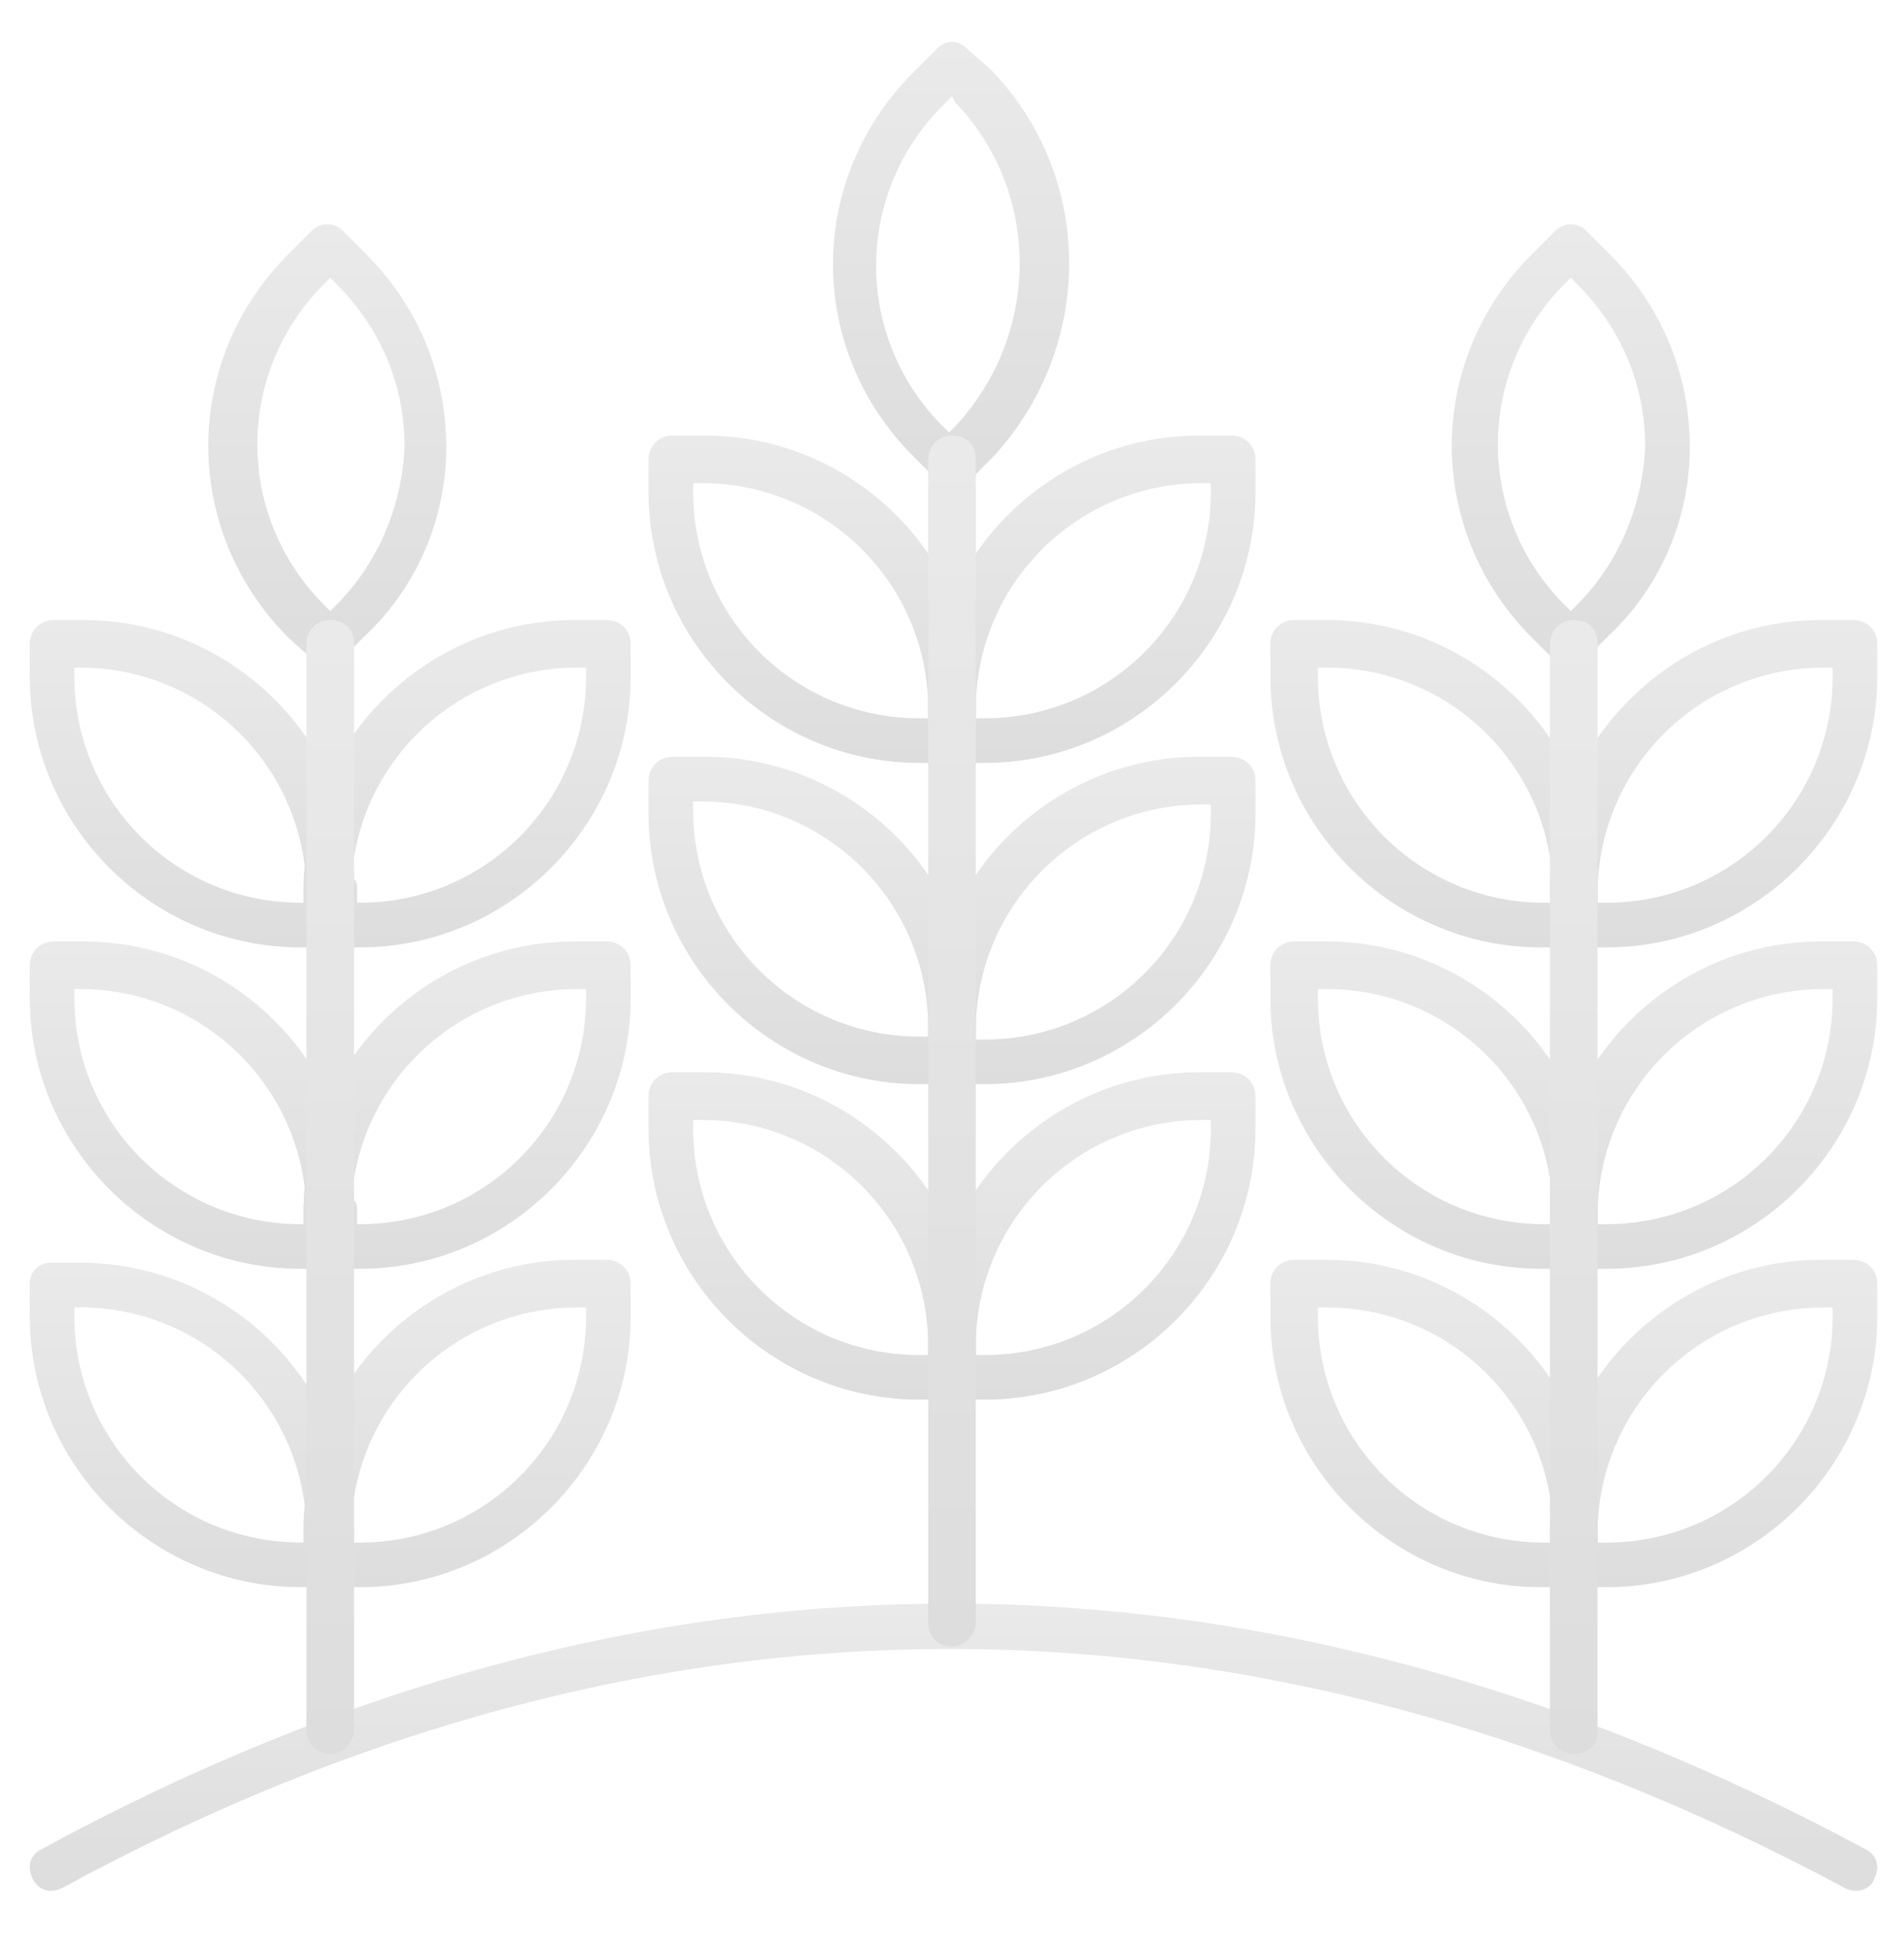 <svg width="44" height="45" viewBox="0 0 44 45" fill="none" xmlns="http://www.w3.org/2000/svg">
<g clip-path="url(#clip0_1649_2648)">
<path d="M42.9 43.681C42.831 43.681 42.763 43.681 42.625 43.612C28.875 36.256 14.988 36.256 1.444 43.612C1.169 43.75 0.894 43.681 0.756 43.406C0.619 43.131 0.688 42.856 0.963 42.719C14.85 35.156 29.012 35.156 43.106 42.719C43.381 42.856 43.45 43.131 43.312 43.406C43.244 43.612 43.038 43.681 42.9 43.681Z" fill="url(#paint0_linear_1649_2648)"/>
<path d="M22 17.625H21.244C17.806 17.625 14.987 14.806 14.987 11.369V10.613C14.987 10.338 15.194 10.062 15.537 10.062H16.294C19.731 10.062 22.55 12.881 22.55 16.319V17.075C22.55 17.419 22.275 17.625 22 17.625ZM16.019 11.162V11.369C16.019 14.256 18.356 16.594 21.244 16.594H21.45V16.387C21.45 13.5 19.112 11.162 16.225 11.162H16.019Z" fill="url(#paint1_linear_1649_2648)"/>
<path d="M22 25.047H21.244C17.806 25.047 14.987 22.228 14.987 18.791V18.034C14.987 17.759 15.194 17.484 15.537 17.484H16.294C19.731 17.484 22.55 20.303 22.55 23.741V24.497C22.55 24.772 22.275 25.047 22 25.047ZM16.019 18.516V18.722C16.019 21.609 18.356 23.947 21.244 23.947H21.45V23.741C21.45 20.853 19.112 18.516 16.225 18.516H16.019Z" fill="url(#paint2_linear_1649_2648)"/>
<path d="M22 32.336H21.244C17.806 32.336 14.987 29.517 14.987 26.08V25.323C14.987 25.048 15.194 24.773 15.537 24.773H16.294C19.731 24.773 22.55 27.592 22.55 31.03V31.786C22.55 32.13 22.275 32.336 22 32.336ZM16.019 25.873V26.08C16.019 28.967 18.356 31.305 21.244 31.305H21.45V31.098C21.45 28.211 19.112 25.873 16.225 25.873H16.019Z" fill="url(#paint3_linear_1649_2648)"/>
<path d="M22.756 17.625H22C21.725 17.625 21.45 17.419 21.45 17.075V16.319C21.45 12.881 24.269 10.062 27.706 10.062H28.463C28.738 10.062 29.013 10.269 29.013 10.613V11.369C29.013 14.806 26.194 17.625 22.756 17.625ZM22.55 16.594H22.756C25.644 16.594 27.981 14.256 27.981 11.369V11.162H27.775C24.888 11.162 22.55 13.5 22.55 16.387V16.594Z" fill="url(#paint4_linear_1649_2648)"/>
<path d="M22.756 25.047H22C21.725 25.047 21.45 24.841 21.45 24.497V23.741C21.45 20.303 24.269 17.484 27.706 17.484H28.463C28.738 17.484 29.013 17.691 29.013 18.034V18.791C29.013 22.228 26.194 25.047 22.756 25.047ZM22.55 24.016H22.756C25.644 24.016 27.981 21.678 27.981 18.791V18.584H27.775C24.888 18.584 22.55 20.922 22.55 23.809V24.016Z" fill="url(#paint5_linear_1649_2648)"/>
<path d="M22.756 32.336H22C21.725 32.336 21.45 32.13 21.45 31.786V31.03C21.45 27.592 24.269 24.773 27.706 24.773H28.463C28.738 24.773 29.013 24.98 29.013 25.323V26.08C29.013 29.517 26.194 32.336 22.756 32.336ZM22.55 31.305H22.756C25.644 31.305 27.981 28.967 27.981 26.08V25.873H27.775C24.888 25.873 22.55 28.211 22.55 31.098V31.305Z" fill="url(#paint6_linear_1649_2648)"/>
<path d="M22 11.23C21.863 11.23 21.725 11.161 21.656 11.092L21.106 10.542C18.631 8.067 18.631 4.148 21.106 1.673L21.656 1.123C21.863 0.917 22.137 0.917 22.344 1.123L22.894 1.605C25.3 4.08 25.3 7.998 22.962 10.542L22.413 11.092C22.275 11.161 22.137 11.23 22 11.23ZM22 2.223L21.794 2.43C19.731 4.492 19.731 7.792 21.794 9.855L21.931 9.992L22.069 9.855C24.062 7.723 24.062 4.423 22.069 2.361L22 2.223Z" fill="url(#paint7_linear_1649_2648)"/>
<path d="M22 38.044C21.725 38.044 21.45 37.837 21.45 37.494V10.613C21.45 10.338 21.656 10.062 22 10.062C22.344 10.062 22.55 10.269 22.55 10.613V37.494C22.55 37.769 22.275 38.044 22 38.044Z" fill="url(#paint8_linear_1649_2648)"/>
<path d="M7.7 21.887H6.944C3.506 21.887 0.688 19.068 0.688 15.63V14.874C0.688 14.599 0.894 14.324 1.238 14.324H1.925C5.294 14.324 8.044 17.006 8.181 20.305C8.25 20.374 8.25 20.443 8.25 20.512V21.268C8.181 21.68 7.975 21.887 7.7 21.887ZM1.719 15.424V15.63C1.719 18.518 4.056 20.855 6.944 20.855H7.15C7.081 20.787 7.081 20.718 7.081 20.649C7.081 17.762 4.744 15.424 1.856 15.424H1.719Z" fill="url(#paint9_linear_1649_2648)"/>
<path d="M7.7 29.312H6.944C3.506 29.312 0.688 26.494 0.688 23.056V22.3C0.688 22.025 0.894 21.75 1.238 21.75H1.925C5.294 21.75 8.044 24.431 8.181 27.731C8.25 27.8 8.25 27.869 8.25 27.938V28.694C8.181 29.038 7.975 29.312 7.7 29.312ZM1.719 22.85V23.056C1.719 25.944 4.056 28.281 6.944 28.281H7.15C7.081 28.212 7.081 28.144 7.081 28.075C7.081 25.188 4.744 22.85 1.856 22.85H1.719Z" fill="url(#paint10_linear_1649_2648)"/>
<path d="M7.7 36.666H6.944C3.506 36.666 0.688 33.847 0.688 30.409V29.653C0.688 29.378 0.894 29.172 1.169 29.172H1.856C5.225 29.172 7.975 31.853 8.113 35.153C8.181 35.222 8.181 35.291 8.181 35.359V36.116C8.181 36.459 7.975 36.666 7.7 36.666ZM1.719 30.203V30.409C1.719 33.297 4.056 35.634 6.944 35.634H7.15C7.081 35.566 7.081 35.497 7.081 35.428C7.081 32.541 4.744 30.203 1.856 30.203H1.719Z" fill="url(#paint11_linear_1649_2648)"/>
<path d="M8.319 21.887H7.563C7.288 21.887 7.013 21.68 7.013 21.337V20.581C7.013 17.143 9.831 14.324 13.269 14.324H14.025C14.3 14.324 14.575 14.53 14.575 14.874V15.63C14.575 19.068 11.756 21.887 8.319 21.887ZM8.113 20.855H8.319C11.206 20.855 13.544 18.518 13.544 15.63V15.424H13.338C10.45 15.424 8.113 17.762 8.113 20.649V20.855Z" fill="url(#paint12_linear_1649_2648)"/>
<path d="M8.319 29.312H7.563C7.288 29.312 7.013 29.106 7.013 28.762V28.006C7.013 24.569 9.831 21.75 13.269 21.75H14.025C14.3 21.75 14.575 21.956 14.575 22.3V23.056C14.575 26.494 11.756 29.312 8.319 29.312ZM8.113 28.281H8.319C11.206 28.281 13.544 25.944 13.544 23.056V22.85H13.338C10.45 22.85 8.113 25.188 8.113 28.075V28.281Z" fill="url(#paint13_linear_1649_2648)"/>
<path d="M8.319 36.668H7.563C7.288 36.668 7.013 36.462 7.013 36.118V35.362C7.013 31.924 9.831 29.105 13.269 29.105H14.025C14.3 29.105 14.575 29.312 14.575 29.655V30.412C14.575 33.849 11.756 36.668 8.319 36.668ZM8.113 35.637H8.319C11.206 35.637 13.544 33.299 13.544 30.412V30.206H13.338C10.45 30.206 8.113 32.543 8.113 35.431V35.637Z" fill="url(#paint14_linear_1649_2648)"/>
<path d="M7.631 15.423C7.494 15.423 7.356 15.355 7.287 15.286L6.669 14.736C4.194 12.261 4.194 8.342 6.669 5.867L7.219 5.317C7.287 5.248 7.425 5.18 7.562 5.18C7.7 5.18 7.838 5.248 7.906 5.317L8.456 5.867C9.694 7.105 10.312 8.686 10.312 10.336C10.312 11.986 9.625 13.567 8.456 14.667L7.906 15.217C7.838 15.355 7.769 15.423 7.631 15.423ZM7.631 6.417L7.494 6.555C5.431 8.617 5.431 11.917 7.494 13.98L7.631 14.117L7.769 13.98C8.731 13.017 9.281 11.711 9.35 10.336C9.35 8.892 8.8 7.586 7.769 6.555L7.631 6.417Z" fill="url(#paint15_linear_1649_2648)"/>
<path d="M7.631 40.518C7.356 40.518 7.081 40.312 7.081 39.968V14.874C7.081 14.599 7.287 14.324 7.631 14.324C7.975 14.324 8.181 14.53 8.181 14.874V40.037C8.112 40.312 7.906 40.518 7.631 40.518Z" fill="url(#paint16_linear_1649_2648)"/>
<path d="M36.369 21.887H35.613C32.175 21.887 29.356 19.068 29.356 15.63V14.874C29.356 14.599 29.563 14.324 29.906 14.324H30.663C34.1 14.324 36.919 17.143 36.919 20.581V21.337C36.919 21.68 36.713 21.887 36.369 21.887ZM30.456 15.424V15.63C30.456 18.518 32.794 20.855 35.681 20.855H35.888V20.649C35.888 17.762 33.55 15.424 30.663 15.424H30.456Z" fill="url(#paint17_linear_1649_2648)"/>
<path d="M36.369 29.312H35.613C32.175 29.312 29.356 26.494 29.356 23.056V22.3C29.356 22.025 29.563 21.75 29.906 21.75H30.663C34.1 21.75 36.919 24.569 36.919 28.006V28.762C36.919 29.038 36.713 29.312 36.369 29.312ZM30.456 22.85V23.056C30.456 25.944 32.794 28.281 35.681 28.281H35.888V28.075C35.888 25.188 33.55 22.85 30.663 22.85H30.456Z" fill="url(#paint18_linear_1649_2648)"/>
<path d="M36.369 36.668H35.613C32.175 36.668 29.356 33.849 29.356 30.412V29.655C29.356 29.381 29.563 29.105 29.906 29.105H30.663C34.1 29.105 36.919 31.924 36.919 35.362V36.118C36.919 36.462 36.713 36.668 36.369 36.668ZM30.456 30.206V30.412C30.456 33.299 32.794 35.637 35.681 35.637H35.888V35.431C35.888 32.543 33.55 30.206 30.663 30.206H30.456Z" fill="url(#paint19_linear_1649_2648)"/>
<path d="M37.126 21.887H36.369C36.094 21.887 35.819 21.68 35.819 21.337V20.581C35.819 17.143 38.638 14.324 42.076 14.324H42.832C43.107 14.324 43.382 14.53 43.382 14.874V15.63C43.382 19.068 40.563 21.887 37.126 21.887ZM36.919 20.855H37.126C40.013 20.855 42.351 18.518 42.351 15.63V15.424H42.144C39.257 15.424 36.919 17.762 36.919 20.649V20.855Z" fill="url(#paint20_linear_1649_2648)"/>
<path d="M37.126 29.312H36.369C36.094 29.312 35.819 29.106 35.819 28.762V28.006C35.819 24.569 38.638 21.75 42.076 21.75H42.832C43.107 21.75 43.382 21.956 43.382 22.3V23.056C43.382 26.494 40.563 29.312 37.126 29.312ZM36.919 28.281H37.126C40.013 28.281 42.351 25.944 42.351 23.056V22.85H42.144C39.257 22.85 36.919 25.188 36.919 28.075V28.281Z" fill="url(#paint21_linear_1649_2648)"/>
<path d="M37.126 36.668H36.369C36.094 36.668 35.819 36.462 35.819 36.118V35.362C35.819 31.924 38.638 29.105 42.076 29.105H42.832C43.107 29.105 43.382 29.312 43.382 29.655V30.412C43.382 33.849 40.563 36.668 37.126 36.668ZM36.919 35.637H37.126C40.013 35.637 42.351 33.299 42.351 30.412V30.206H42.144C39.257 30.206 36.919 32.543 36.919 35.431V35.637Z" fill="url(#paint22_linear_1649_2648)"/>
<path d="M36.3 15.423C36.162 15.423 36.025 15.355 35.956 15.286L35.406 14.736C32.931 12.261 32.931 8.342 35.406 5.867L35.956 5.317C36.025 5.248 36.162 5.18 36.3 5.18C36.437 5.18 36.575 5.248 36.644 5.317L37.194 5.867C38.431 7.105 39.05 8.686 39.05 10.336C39.05 11.986 38.362 13.567 37.194 14.667L36.644 15.217C36.575 15.355 36.437 15.423 36.3 15.423ZM36.3 6.417L36.162 6.555C34.1 8.617 34.1 11.917 36.162 13.98L36.3 14.117L36.437 13.98C37.4 13.017 37.95 11.711 38.019 10.336C38.019 8.892 37.469 7.586 36.437 6.555L36.3 6.417Z" fill="url(#paint23_linear_1649_2648)"/>
<path d="M36.368 40.518C36.093 40.518 35.818 40.312 35.818 39.968V14.874C35.818 14.599 36.025 14.324 36.368 14.324C36.712 14.324 36.918 14.53 36.918 14.874V40.037C36.918 40.312 36.712 40.518 36.368 40.518Z" fill="url(#paint24_linear_1649_2648)"/>
</g>
<defs>
<linearGradient id="paint0_linear_1649_2648" x1="22.034" y1="37.047" x2="22.034" y2="43.681" gradientUnits="userSpaceOnUse">
<stop stop-color="#EAEAEA"/>
<stop offset="1" stop-color="#DDDDDD"/>
</linearGradient>
<linearGradient id="paint1_linear_1649_2648" x1="18.769" y1="10.062" x2="18.769" y2="17.625" gradientUnits="userSpaceOnUse">
<stop stop-color="#EAEAEA"/>
<stop offset="1" stop-color="#DDDDDD"/>
</linearGradient>
<linearGradient id="paint2_linear_1649_2648" x1="18.769" y1="17.484" x2="18.769" y2="25.047" gradientUnits="userSpaceOnUse">
<stop stop-color="#EAEAEA"/>
<stop offset="1" stop-color="#DDDDDD"/>
</linearGradient>
<linearGradient id="paint3_linear_1649_2648" x1="18.769" y1="24.773" x2="18.769" y2="32.336" gradientUnits="userSpaceOnUse">
<stop stop-color="#EAEAEA"/>
<stop offset="1" stop-color="#DDDDDD"/>
</linearGradient>
<linearGradient id="paint4_linear_1649_2648" x1="25.231" y1="10.062" x2="25.231" y2="17.625" gradientUnits="userSpaceOnUse">
<stop stop-color="#EAEAEA"/>
<stop offset="1" stop-color="#DDDDDD"/>
</linearGradient>
<linearGradient id="paint5_linear_1649_2648" x1="25.231" y1="17.484" x2="25.231" y2="25.047" gradientUnits="userSpaceOnUse">
<stop stop-color="#EAEAEA"/>
<stop offset="1" stop-color="#DDDDDD"/>
</linearGradient>
<linearGradient id="paint6_linear_1649_2648" x1="25.231" y1="24.773" x2="25.231" y2="32.336" gradientUnits="userSpaceOnUse">
<stop stop-color="#EAEAEA"/>
<stop offset="1" stop-color="#DDDDDD"/>
</linearGradient>
<linearGradient id="paint7_linear_1649_2648" x1="21.979" y1="0.969" x2="21.979" y2="11.23" gradientUnits="userSpaceOnUse">
<stop stop-color="#EAEAEA"/>
<stop offset="1" stop-color="#DDDDDD"/>
</linearGradient>
<linearGradient id="paint8_linear_1649_2648" x1="22" y1="10.062" x2="22" y2="38.044" gradientUnits="userSpaceOnUse">
<stop stop-color="#EAEAEA"/>
<stop offset="1" stop-color="#DDDDDD"/>
</linearGradient>
<linearGradient id="paint9_linear_1649_2648" x1="4.469" y1="14.324" x2="4.469" y2="21.887" gradientUnits="userSpaceOnUse">
<stop stop-color="#EAEAEA"/>
<stop offset="1" stop-color="#DDDDDD"/>
</linearGradient>
<linearGradient id="paint10_linear_1649_2648" x1="4.469" y1="21.75" x2="4.469" y2="29.312" gradientUnits="userSpaceOnUse">
<stop stop-color="#EAEAEA"/>
<stop offset="1" stop-color="#DDDDDD"/>
</linearGradient>
<linearGradient id="paint11_linear_1649_2648" x1="4.434" y1="29.172" x2="4.434" y2="36.666" gradientUnits="userSpaceOnUse">
<stop stop-color="#EAEAEA"/>
<stop offset="1" stop-color="#DDDDDD"/>
</linearGradient>
<linearGradient id="paint12_linear_1649_2648" x1="10.794" y1="14.324" x2="10.794" y2="21.887" gradientUnits="userSpaceOnUse">
<stop stop-color="#EAEAEA"/>
<stop offset="1" stop-color="#DDDDDD"/>
</linearGradient>
<linearGradient id="paint13_linear_1649_2648" x1="10.794" y1="21.75" x2="10.794" y2="29.312" gradientUnits="userSpaceOnUse">
<stop stop-color="#EAEAEA"/>
<stop offset="1" stop-color="#DDDDDD"/>
</linearGradient>
<linearGradient id="paint14_linear_1649_2648" x1="10.794" y1="29.105" x2="10.794" y2="36.668" gradientUnits="userSpaceOnUse">
<stop stop-color="#EAEAEA"/>
<stop offset="1" stop-color="#DDDDDD"/>
</linearGradient>
<linearGradient id="paint15_linear_1649_2648" x1="7.562" y1="5.18" x2="7.562" y2="15.423" gradientUnits="userSpaceOnUse">
<stop stop-color="#EAEAEA"/>
<stop offset="1" stop-color="#DDDDDD"/>
</linearGradient>
<linearGradient id="paint16_linear_1649_2648" x1="7.631" y1="14.324" x2="7.631" y2="40.518" gradientUnits="userSpaceOnUse">
<stop stop-color="#EAEAEA"/>
<stop offset="1" stop-color="#DDDDDD"/>
</linearGradient>
<linearGradient id="paint17_linear_1649_2648" x1="33.138" y1="14.324" x2="33.138" y2="21.887" gradientUnits="userSpaceOnUse">
<stop stop-color="#EAEAEA"/>
<stop offset="1" stop-color="#DDDDDD"/>
</linearGradient>
<linearGradient id="paint18_linear_1649_2648" x1="33.138" y1="21.75" x2="33.138" y2="29.312" gradientUnits="userSpaceOnUse">
<stop stop-color="#EAEAEA"/>
<stop offset="1" stop-color="#DDDDDD"/>
</linearGradient>
<linearGradient id="paint19_linear_1649_2648" x1="33.138" y1="29.105" x2="33.138" y2="36.668" gradientUnits="userSpaceOnUse">
<stop stop-color="#EAEAEA"/>
<stop offset="1" stop-color="#DDDDDD"/>
</linearGradient>
<linearGradient id="paint20_linear_1649_2648" x1="39.601" y1="14.324" x2="39.601" y2="21.887" gradientUnits="userSpaceOnUse">
<stop stop-color="#EAEAEA"/>
<stop offset="1" stop-color="#DDDDDD"/>
</linearGradient>
<linearGradient id="paint21_linear_1649_2648" x1="39.601" y1="21.75" x2="39.601" y2="29.312" gradientUnits="userSpaceOnUse">
<stop stop-color="#EAEAEA"/>
<stop offset="1" stop-color="#DDDDDD"/>
</linearGradient>
<linearGradient id="paint22_linear_1649_2648" x1="39.601" y1="29.105" x2="39.601" y2="36.668" gradientUnits="userSpaceOnUse">
<stop stop-color="#EAEAEA"/>
<stop offset="1" stop-color="#DDDDDD"/>
</linearGradient>
<linearGradient id="paint23_linear_1649_2648" x1="36.3" y1="5.18" x2="36.3" y2="15.423" gradientUnits="userSpaceOnUse">
<stop stop-color="#EAEAEA"/>
<stop offset="1" stop-color="#DDDDDD"/>
</linearGradient>
<linearGradient id="paint24_linear_1649_2648" x1="36.368" y1="14.324" x2="36.368" y2="40.518" gradientUnits="userSpaceOnUse">
<stop stop-color="#EAEAEA"/>
<stop offset="1" stop-color="#DDDDDD"/>
</linearGradient>
<clipPath id="clip0_1649_2648">
<rect width="44" height="44" fill="white" transform="translate(0 0.297)"/>
</clipPath>
</defs>
</svg>
